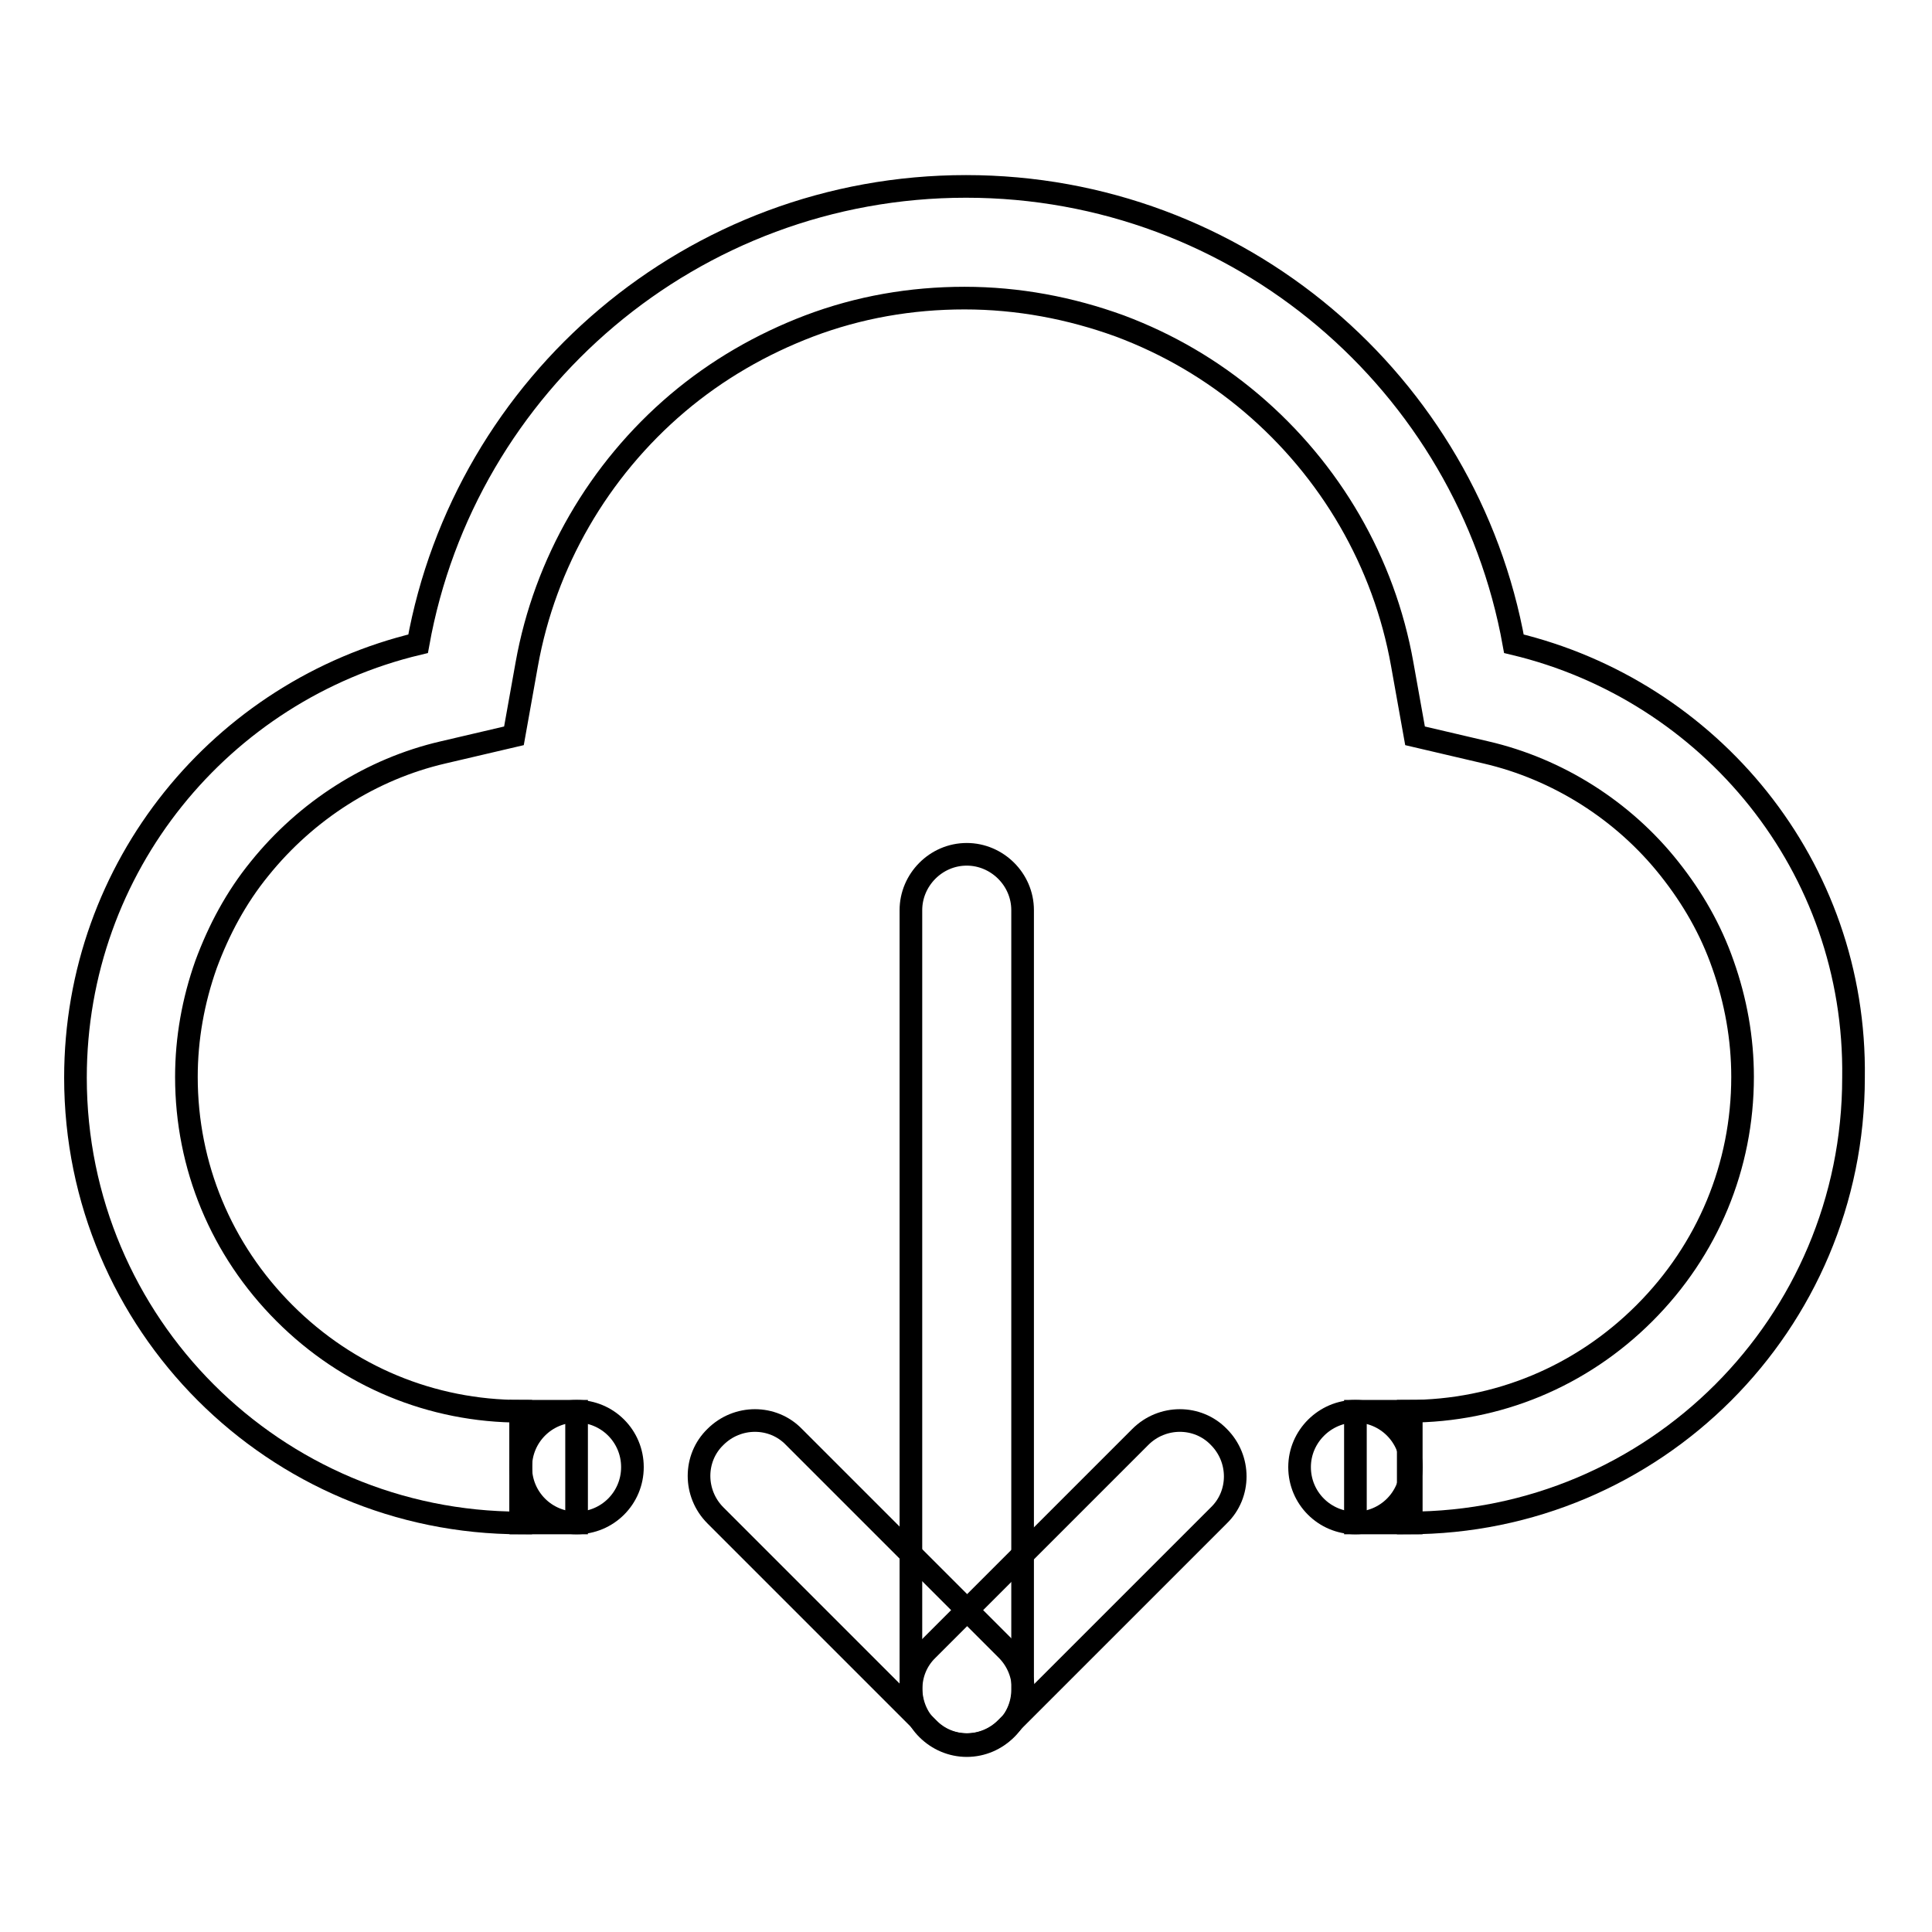<?xml version="1.0" encoding="utf-8"?>
<!-- Svg Vector Icons : http://www.onlinewebfonts.com/icon -->
<!DOCTYPE svg PUBLIC "-//W3C//DTD SVG 1.1//EN" "http://www.w3.org/Graphics/SVG/1.1/DTD/svg11.dtd">
<svg version="1.1" xmlns="http://www.w3.org/2000/svg" xmlns:xlink="http://www.w3.org/1999/xlink" x="0px" y="0px" viewBox="0 0 256 256" enable-background="new 0 0 256 256" xml:space="preserve">
<g><g><path stroke-width="3" fill-opacity="0" stroke="#000000"  d="M135.5,223.9c0,4-3.3,7.4-7.4,7.4c-4,0-7.4-3.3-7.4-7.4V120.6c0-4,3.3-7.4,7.4-7.4c4,0,7.4,3.3,7.4,7.4V223.9z"/><path stroke-width="3" fill-opacity="0" stroke="#000000"  d="M133.3,229c-2.9,2.9-7.6,2.9-10.4,0c-2.9-2.9-2.9-7.6,0-10.4l28.2-28.2c2.9-2.9,7.6-2.9,10.4,0c2.9,2.9,2.9,7.6,0,10.4L133.3,229z"/><path stroke-width="3" fill-opacity="0" stroke="#000000"  d="M133.4,218.6c2.9,2.9,2.9,7.6,0,10.4l0,0c-2.9,2.9-7.6,2.9-10.4,0l-28.2-28.2c-2.9-2.9-2.9-7.6,0-10.4c2.9-2.9,7.6-2.9,10.4,0L133.4,218.6z"/><path stroke-width="3" fill-opacity="0" stroke="#000000"  d="M200.6,85.3c-6.2-34.5-36.4-60.6-72.6-60.6c-36.2,0-66.4,26.1-72.6,60.6c-26,6.2-45.4,29.5-45.4,57.5c0,32.6,26.4,59,59,59V187c-11.8,0-22.9-4.6-31.3-13c-8.4-8.4-13-19.5-13-31.3c0-5.1,0.9-10.1,2.6-14.9c1.7-4.6,4-8.9,7.1-12.7c6.2-7.7,14.8-13.2,24.3-15.4l9.4-2.2l1.7-9.5c2.4-13.4,9.5-25.7,20-34.6c5.2-4.4,11.1-7.8,17.4-10.2c6.6-2.5,13.5-3.7,20.6-3.7c7.1,0,14,1.3,20.6,3.7c6.4,2.4,12.2,5.8,17.4,10.2c10.5,8.9,17.6,21.1,20,34.6l1.7,9.5l9.4,2.2c9.5,2.2,18.2,7.7,24.3,15.4c3.1,3.9,5.5,8.1,7.1,12.7c1.7,4.8,2.6,9.8,2.6,14.9c0,11.8-4.6,22.9-13,31.3c-8.4,8.4-19.5,13-31.3,13l0,0v14.8l0,0c32.6,0,59-26.4,59-59C246,114.8,226.6,91.5,200.6,85.3z"/><path stroke-width="3" fill-opacity="0" stroke="#000000"  d="M69,194.4c0,4.1,3.3,7.4,7.4,7.4c4.1,0,7.4-3.3,7.4-7.4s-3.3-7.4-7.4-7.4C72.3,187,69,190.3,69,194.4z"/><path stroke-width="3" fill-opacity="0" stroke="#000000"  d="M172.2,194.4c0,4.1,3.3,7.4,7.4,7.4c4.1,0,7.4-3.3,7.4-7.4s-3.3-7.4-7.4-7.4C175.6,187,172.2,190.3,172.2,194.4z"/><path stroke-width="3" fill-opacity="0" stroke="#000000"  d="M69,187h7.4v14.8H69V187z"/><path stroke-width="3" fill-opacity="0" stroke="#000000"  d="M179.6,187h7.4v14.8h-7.4V187z"/></g></g>
</svg>